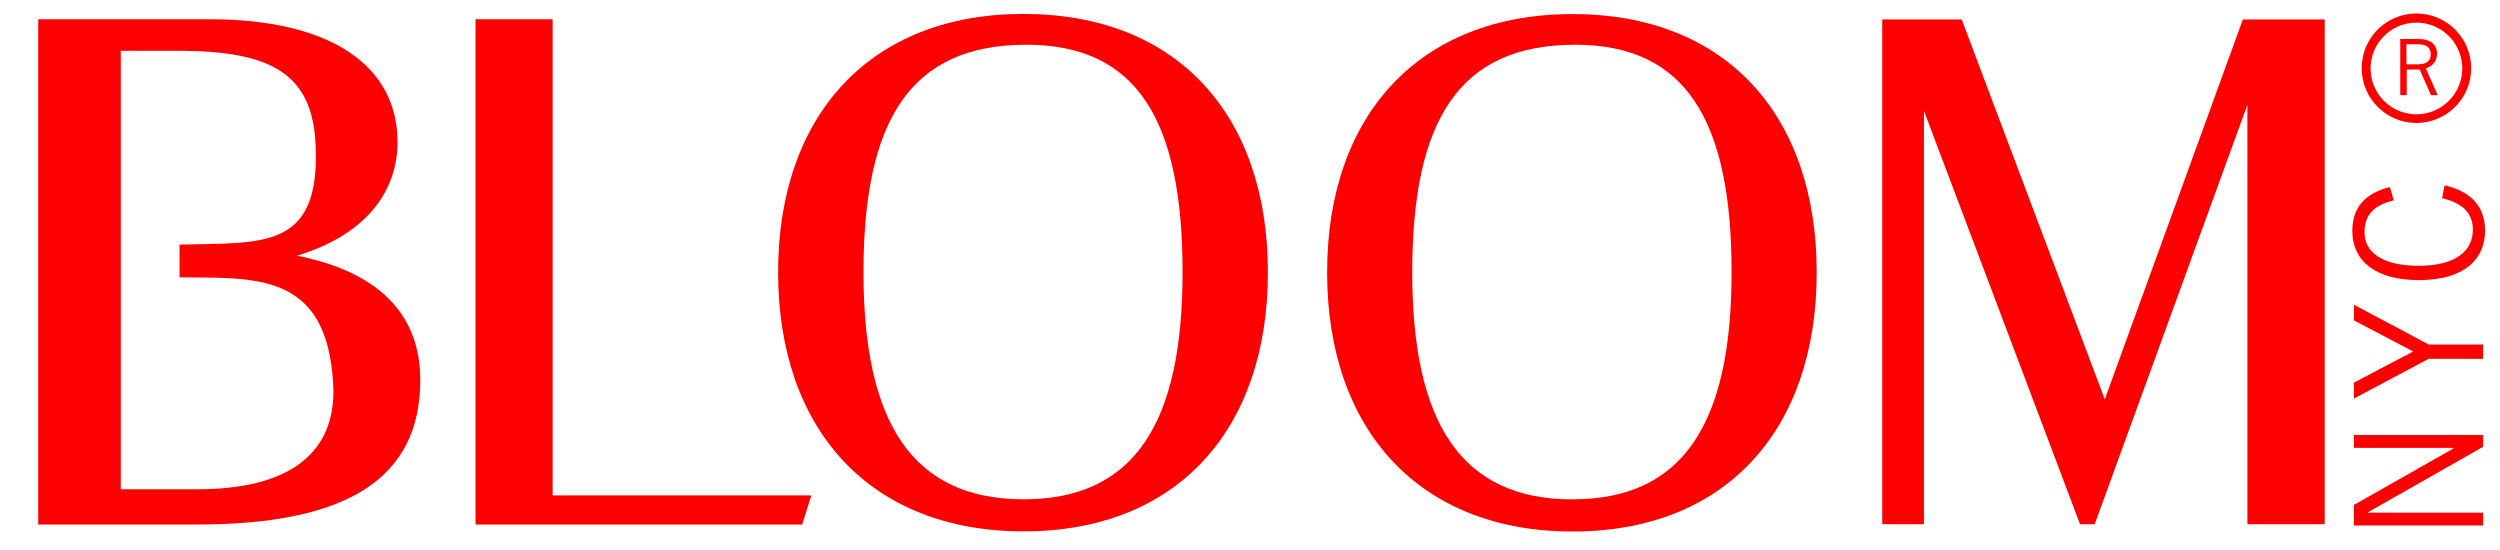 <svg viewBox="0 0 241 53" fill="none" xmlns="http://www.w3.org/2000/svg">
<path d="M98.672 48.134C109.306 48.134 114 40.872 114 26.249C114 11.625 109.632 4.311 98.936 4.311C87.704 4.311 83.239 11.659 83.239 26.249C83.239 40.671 87.89 48.134 98.692 48.134H98.672ZM98.692 1.346C113.464 1.346 122.224 11.069 122.224 26.253C122.224 41.438 113.464 51.223 98.672 51.223C83.881 51.223 75.01 41.423 75.01 26.249C75.01 11.074 83.91 1.341 98.672 1.341" fill="#FF0000"/>
<path d="M151.596 48.134C162.225 48.134 166.924 40.872 166.924 26.249C166.924 11.625 162.532 4.311 151.841 4.311C140.603 4.311 136.139 11.668 136.139 26.258C136.139 40.681 140.795 48.144 151.596 48.144V48.134ZM151.596 1.356C166.364 1.356 175.129 11.079 175.129 26.263C175.129 41.447 166.364 51.238 151.596 51.238C136.829 51.238 127.934 41.438 127.934 26.263C127.934 11.089 136.834 1.356 151.596 1.356Z" fill="#FF0000"/>
<path d="M216.212 1.878L202.901 38.497L189.111 1.878H181.447V10.878V40.623V50.534H185.47V41.045V40.642V10.686L200.515 50.534H201.928L216.648 10.107V41.888V50.534H224.101V1.878H216.212Z" fill="#FF0000"/>
<path d="M45.84 1.858V50.562H53.274H77.329L78.21 47.755H53.274V1.858H45.84Z" fill="#FF0000"/>
<path d="M19.026 47.166H11.644V4.9H17.78C26.402 5.001 30.143 7.295 30.43 14.03C30.861 24.122 25.353 23.375 17.311 23.581V26.733C24.611 26.823 31.499 26.186 32.117 36.978C32.514 43.933 27.547 47.166 19.026 47.166ZM28.605 24.654C34.938 22.762 38.319 18.748 38.319 13.685C38.319 6.5 32.121 1.858 20.228 1.858H3.684V50.562H18.959C33.386 50.562 40.513 46.194 40.513 36.624C40.513 30.291 36.499 26.21 28.62 24.649" fill="#FF0000"/>
<path d="M239.371 50.658H226.917V48.675L236.497 43.243V43.176H226.917V41.936H239.371V43.071L228.268 49.384V49.418H239.371V50.658Z" fill="#FF0000"/>
<path d="M234.131 34.588L226.922 38.42V36.882L232.632 33.884L226.922 30.885V29.381L234.131 33.213H239.371V34.593L234.131 34.588Z" fill="#FF0000"/>
<path d="M235.664 17.862C237.973 18.413 239.558 19.691 239.558 22.24C239.558 25.032 237.522 27.001 233.163 27.001C229.111 27.001 226.764 25.243 226.764 22.24C226.764 19.931 228.11 18.585 230.385 18.034L230.764 19.308C229.006 19.758 227.938 20.553 227.938 22.412C227.938 24.27 229.59 25.621 233.163 25.621C236.737 25.621 238.384 24.184 238.384 22.139C238.384 20.223 236.948 19.481 235.42 19.102L235.664 17.862Z" fill="#FF0000"/>
<path d="M231.385 9.174V3.759H233.126C234.297 3.759 234.925 4.275 234.925 5.175C234.936 5.499 234.834 5.817 234.637 6.075C234.439 6.332 234.158 6.513 233.843 6.587L235 9.174H234.346L233.259 6.704H232.009V9.174H231.385ZM231.985 6.204H233.072C233.905 6.204 234.322 5.896 234.322 5.212C234.322 4.529 233.826 4.267 233.051 4.267H231.972L231.985 6.204Z" fill="#FF0000"/>
<path d="M232.944 1.552C231.95 1.552 230.978 1.847 230.152 2.399C229.326 2.951 228.682 3.736 228.301 4.654C227.921 5.572 227.822 6.582 228.015 7.557C228.209 8.532 228.688 9.427 229.391 10.13C230.093 10.832 230.989 11.311 231.963 11.505C232.938 11.698 233.948 11.599 234.866 11.219C235.785 10.838 236.569 10.194 237.121 9.368C237.674 8.542 237.968 7.57 237.968 6.577C237.968 5.244 237.439 3.966 236.497 3.024C235.554 2.081 234.276 1.552 232.944 1.552ZM232.944 11.271C232.02 11.271 231.117 10.997 230.349 10.484C229.581 9.97 228.982 9.241 228.629 8.388C228.275 7.534 228.183 6.595 228.363 5.689C228.543 4.783 228.988 3.951 229.641 3.298C230.294 2.645 231.127 2.2 232.032 2.02C232.938 1.84 233.877 1.932 234.731 2.286C235.584 2.639 236.314 3.238 236.827 4.006C237.34 4.774 237.614 5.677 237.614 6.601C237.612 7.837 237.121 9.023 236.248 9.898C235.374 10.773 234.19 11.267 232.953 11.271H232.944Z" fill="#FF0000" stroke="#FF0000" stroke-width="0.5"/>
</svg>
